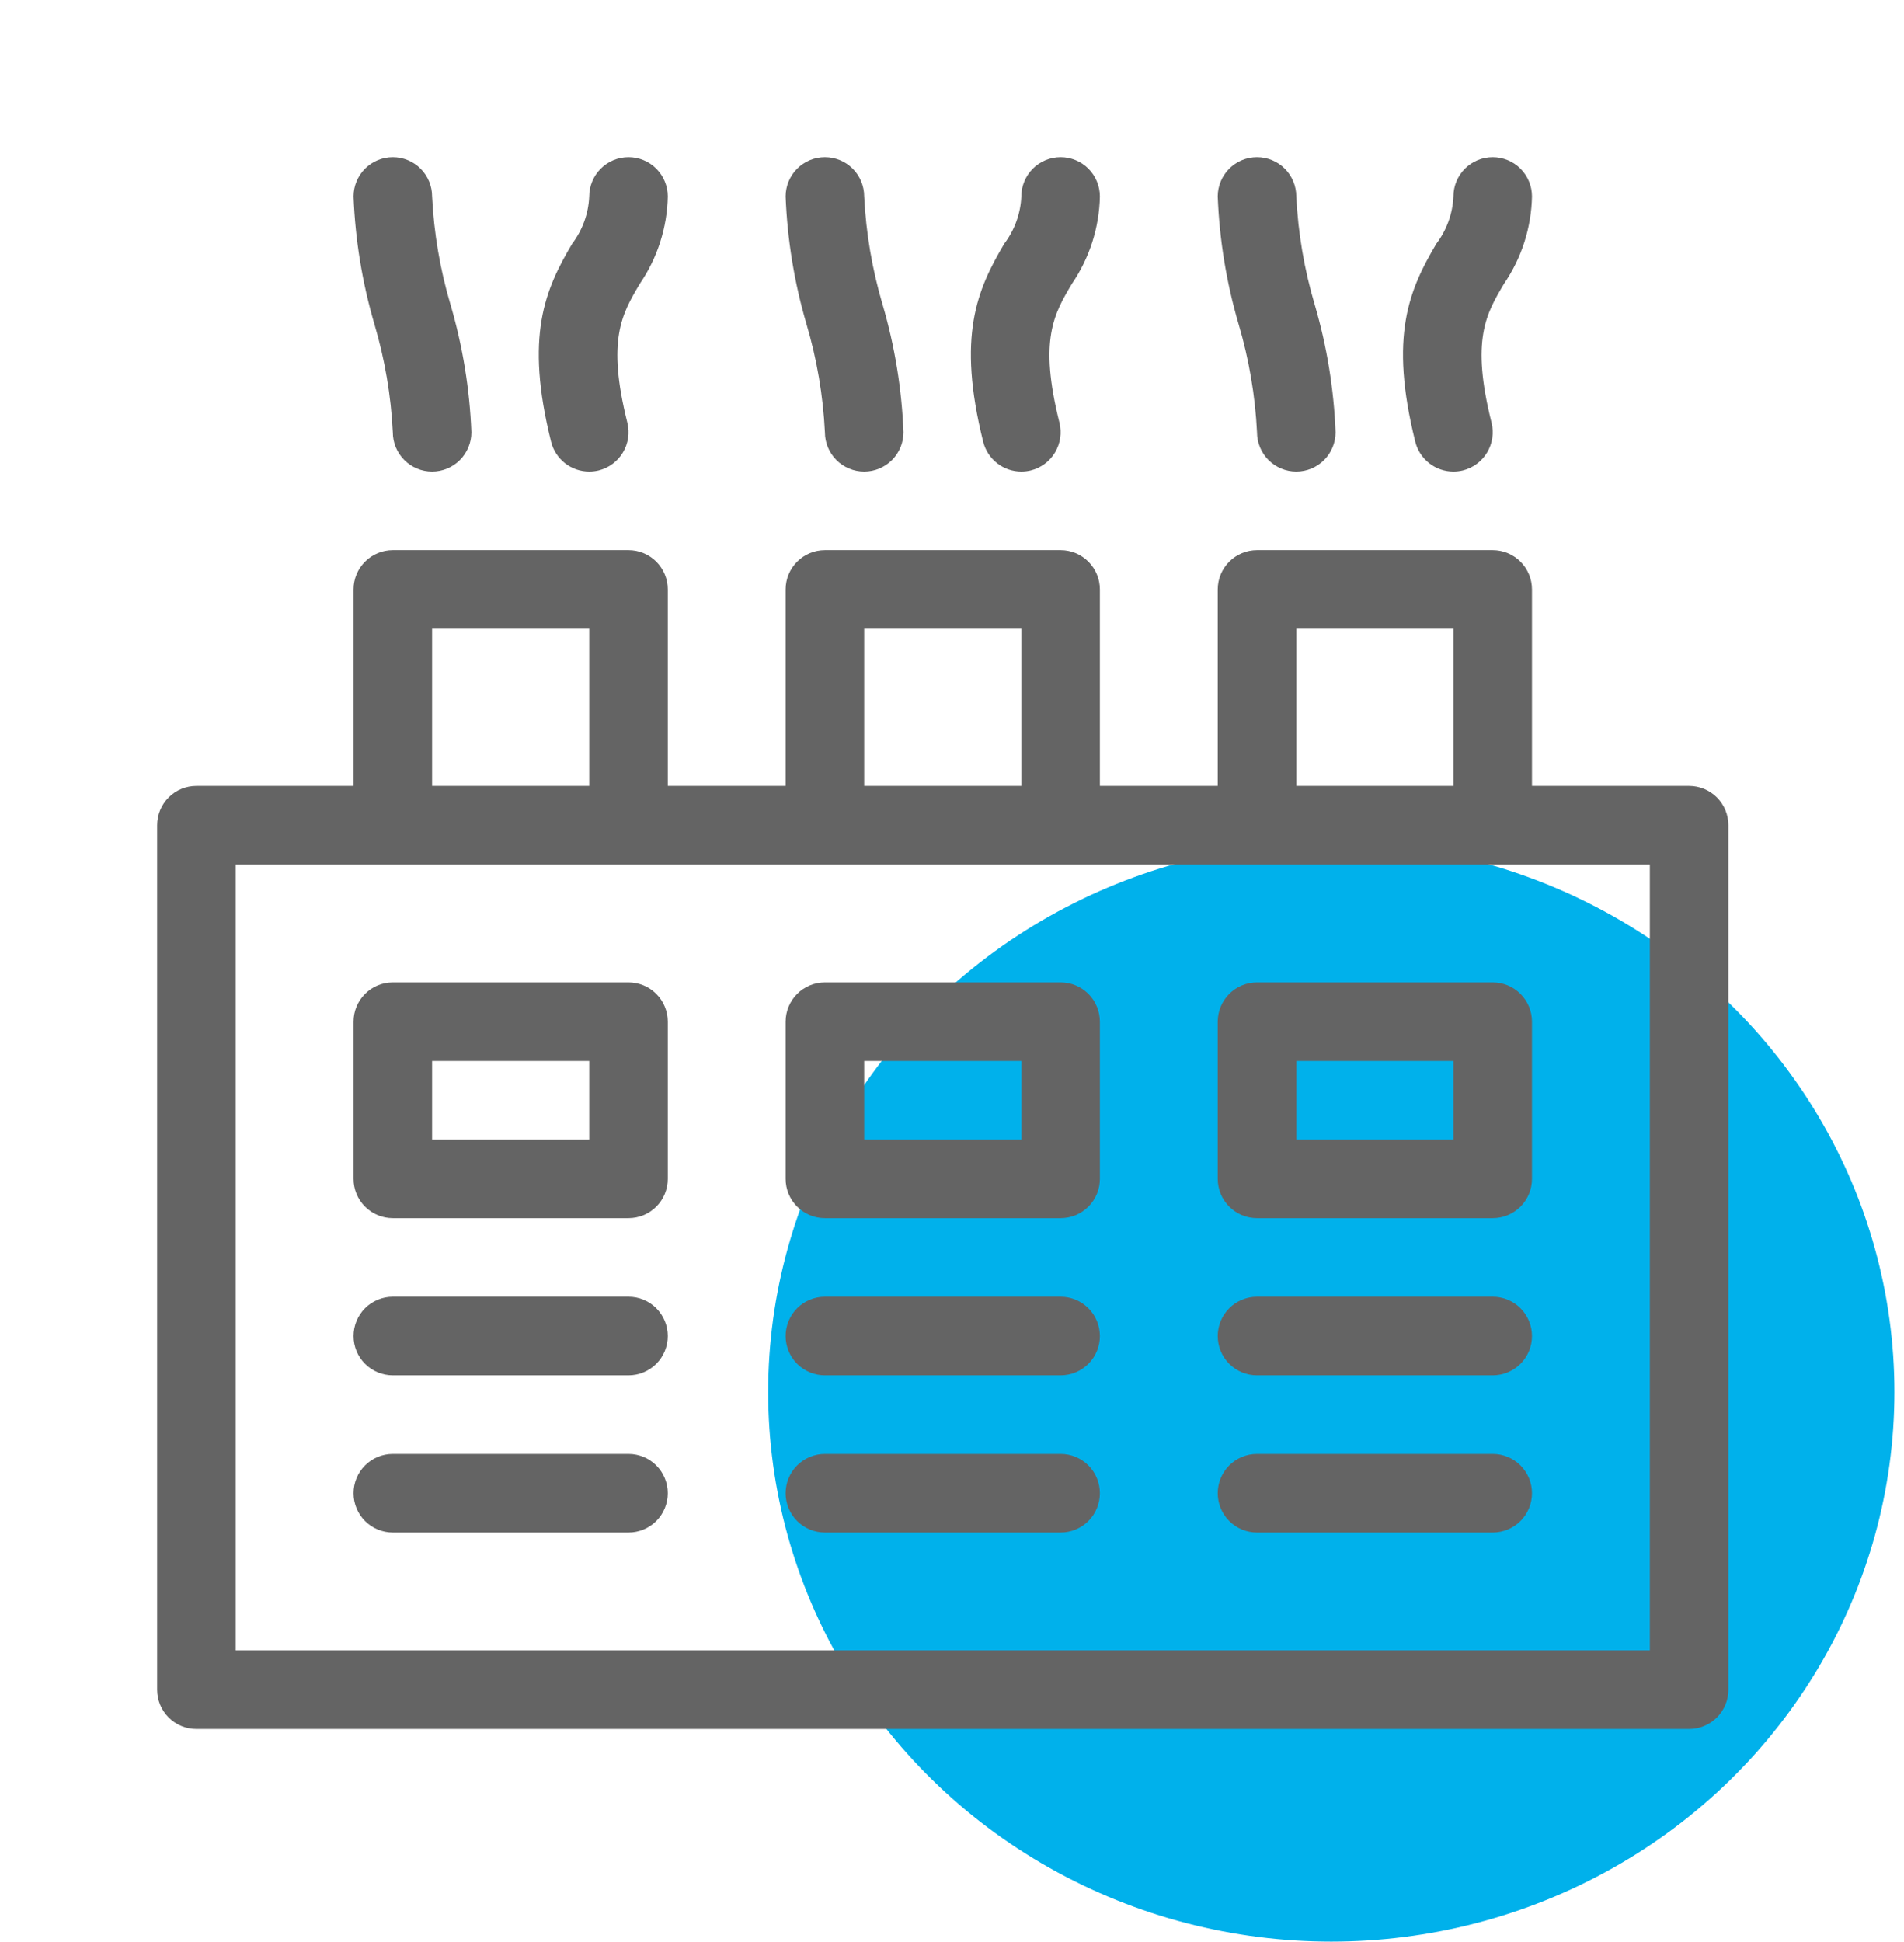 <svg width="103" height="105" viewBox="0 0 103 105" fill="none" xmlns="http://www.w3.org/2000/svg">
<ellipse cx="72.018" cy="75.277" rx="30.463" ry="29.722" fill="#00B1EB"/>
<path d="M91.375 42.5H82.875V31.875C82.875 31.596 82.82 31.32 82.714 31.062C82.607 30.804 82.45 30.569 82.253 30.372C82.056 30.175 81.821 30.018 81.563 29.911C81.305 29.805 81.029 29.75 80.75 29.75H68C67.721 29.75 67.445 29.805 67.187 29.911C66.929 30.018 66.694 30.175 66.497 30.372C66.3 30.569 66.143 30.804 66.036 31.062C65.93 31.32 65.875 31.596 65.875 31.875V42.5H59.5V31.875C59.5 31.596 59.445 31.32 59.339 31.062C59.232 30.804 59.075 30.569 58.878 30.372C58.681 30.175 58.446 30.018 58.188 29.911C57.931 29.805 57.654 29.75 57.375 29.75H44.625C44.346 29.75 44.069 29.805 43.812 29.911C43.554 30.018 43.319 30.175 43.122 30.372C42.925 30.569 42.768 30.804 42.661 31.062C42.555 31.32 42.5 31.596 42.5 31.875V42.5H36.125V31.875C36.125 31.596 36.07 31.32 35.964 31.062C35.857 30.804 35.7 30.569 35.503 30.372C35.306 30.175 35.071 30.018 34.813 29.911C34.556 29.805 34.279 29.75 34 29.75H21.25C20.971 29.75 20.695 29.805 20.437 29.911C20.179 30.018 19.944 30.175 19.747 30.372C19.55 30.569 19.393 30.804 19.286 31.062C19.18 31.32 19.125 31.596 19.125 31.875V42.5H10.625C10.346 42.5 10.069 42.555 9.812 42.661C9.554 42.768 9.319 42.925 9.122 43.122C8.925 43.319 8.768 43.554 8.661 43.812C8.555 44.069 8.5 44.346 8.5 44.625V91.375C8.5 91.654 8.555 91.93 8.661 92.188C8.768 92.446 8.925 92.681 9.122 92.878C9.319 93.075 9.554 93.232 9.812 93.339C10.069 93.445 10.346 93.5 10.625 93.5H91.375C91.654 93.5 91.93 93.445 92.188 93.339C92.446 93.232 92.681 93.075 92.878 92.878C93.075 92.681 93.232 92.446 93.339 92.188C93.445 91.93 93.5 91.654 93.5 91.375V44.625C93.5 44.346 93.445 44.069 93.339 43.812C93.232 43.554 93.075 43.319 92.878 43.122C92.681 42.925 92.446 42.768 92.188 42.661C91.93 42.555 91.654 42.5 91.375 42.5ZM70.125 34H78.625V42.5H70.125V34ZM46.75 34H55.25V42.5H46.75V34ZM23.375 34H31.875V42.5H23.375V34ZM89.25 89.25H12.75V46.75H89.25V89.25Z" fill="#646464"/>
<path d="M57.375 53.125H44.625C44.346 53.125 44.069 53.18 43.812 53.286C43.554 53.393 43.319 53.55 43.122 53.747C42.925 53.944 42.768 54.179 42.661 54.437C42.555 54.694 42.5 54.971 42.5 55.25V63.75C42.5 64.029 42.555 64.305 42.661 64.563C42.768 64.821 42.925 65.056 43.122 65.253C43.319 65.45 43.554 65.607 43.812 65.714C44.069 65.82 44.346 65.875 44.625 65.875H57.375C57.654 65.875 57.931 65.82 58.188 65.714C58.446 65.607 58.681 65.45 58.878 65.253C59.075 65.056 59.232 64.821 59.339 64.563C59.445 64.305 59.5 64.029 59.5 63.75V55.25C59.5 54.971 59.445 54.694 59.339 54.437C59.232 54.179 59.075 53.944 58.878 53.747C58.681 53.55 58.446 53.393 58.188 53.286C57.931 53.18 57.654 53.125 57.375 53.125ZM55.25 61.625H46.75V57.375H55.25V61.625Z" fill="#646464"/>
<path d="M34 53.125H21.25C20.971 53.125 20.695 53.18 20.437 53.286C20.179 53.393 19.944 53.55 19.747 53.747C19.55 53.944 19.393 54.179 19.286 54.437C19.18 54.694 19.125 54.971 19.125 55.25V63.75C19.125 64.029 19.18 64.305 19.286 64.563C19.393 64.821 19.55 65.056 19.747 65.253C19.944 65.45 20.179 65.607 20.437 65.714C20.695 65.82 20.971 65.875 21.25 65.875H34C34.279 65.875 34.556 65.82 34.813 65.714C35.071 65.607 35.306 65.45 35.503 65.253C35.7 65.056 35.857 64.821 35.964 64.563C36.07 64.305 36.125 64.029 36.125 63.75V55.25C36.125 54.971 36.07 54.694 35.964 54.437C35.857 54.179 35.7 53.944 35.503 53.747C35.306 53.55 35.071 53.393 34.813 53.286C34.556 53.18 34.279 53.125 34 53.125ZM31.875 61.625H23.375V57.375H31.875V61.625Z" fill="#646464"/>
<path d="M68 53.125C67.721 53.125 67.445 53.18 67.187 53.286C66.929 53.393 66.694 53.55 66.497 53.747C66.3 53.944 66.143 54.179 66.036 54.437C65.93 54.694 65.875 54.971 65.875 55.25V63.75C65.875 64.029 65.93 64.305 66.036 64.563C66.143 64.821 66.3 65.056 66.497 65.253C66.694 65.45 66.929 65.607 67.187 65.714C67.445 65.82 67.721 65.875 68 65.875H80.75C81.029 65.875 81.305 65.82 81.563 65.714C81.821 65.607 82.056 65.45 82.253 65.253C82.45 65.056 82.607 64.821 82.714 64.563C82.82 64.305 82.875 64.029 82.875 63.75V55.25C82.875 54.971 82.82 54.694 82.714 54.437C82.607 54.179 82.45 53.944 82.253 53.747C82.056 53.55 81.821 53.393 81.563 53.286C81.305 53.18 81.029 53.125 80.75 53.125H68ZM78.625 61.625H70.125V57.375H78.625V61.625Z" fill="#646464"/>
<path d="M34 70.125H21.25C20.686 70.125 20.146 70.349 19.747 70.747C19.349 71.146 19.125 71.686 19.125 72.25C19.125 72.814 19.349 73.354 19.747 73.753C20.146 74.151 20.686 74.375 21.25 74.375H34C34.564 74.375 35.104 74.151 35.503 73.753C35.901 73.354 36.125 72.814 36.125 72.25C36.125 71.686 35.901 71.146 35.503 70.747C35.104 70.349 34.564 70.125 34 70.125Z" fill="#646464"/>
<path d="M57.375 70.125H44.625C44.061 70.125 43.521 70.349 43.122 70.747C42.724 71.146 42.5 71.686 42.5 72.25C42.5 72.814 42.724 73.354 43.122 73.753C43.521 74.151 44.061 74.375 44.625 74.375H57.375C57.939 74.375 58.479 74.151 58.878 73.753C59.276 73.354 59.5 72.814 59.5 72.25C59.5 71.686 59.276 71.146 58.878 70.747C58.479 70.349 57.939 70.125 57.375 70.125Z" fill="#646464"/>
<path d="M80.75 70.125H68C67.436 70.125 66.896 70.349 66.497 70.747C66.099 71.146 65.875 71.686 65.875 72.25C65.875 72.814 66.099 73.354 66.497 73.753C66.896 74.151 67.436 74.375 68 74.375H80.75C81.314 74.375 81.854 74.151 82.253 73.753C82.651 73.354 82.875 72.814 82.875 72.25C82.875 71.686 82.651 71.146 82.253 70.747C81.854 70.349 81.314 70.125 80.75 70.125Z" fill="#646464"/>
<path d="M34 78.625H21.25C20.686 78.625 20.146 78.849 19.747 79.247C19.349 79.646 19.125 80.186 19.125 80.75C19.125 81.314 19.349 81.854 19.747 82.253C20.146 82.651 20.686 82.875 21.25 82.875H34C34.564 82.875 35.104 82.651 35.503 82.253C35.901 81.854 36.125 81.314 36.125 80.75C36.125 80.186 35.901 79.646 35.503 79.247C35.104 78.849 34.564 78.625 34 78.625Z" fill="#646464"/>
<path d="M57.375 78.625H44.625C44.061 78.625 43.521 78.849 43.122 79.247C42.724 79.646 42.5 80.186 42.5 80.75C42.5 81.314 42.724 81.854 43.122 82.253C43.521 82.651 44.061 82.875 44.625 82.875H57.375C57.939 82.875 58.479 82.651 58.878 82.253C59.276 81.854 59.5 81.314 59.5 80.75C59.5 80.186 59.276 79.646 58.878 79.247C58.479 78.849 57.939 78.625 57.375 78.625Z" fill="#646464"/>
<path d="M80.75 78.625H68C67.436 78.625 66.896 78.849 66.497 79.247C66.099 79.646 65.875 80.186 65.875 80.75C65.875 81.314 66.099 81.854 66.497 82.253C66.896 82.651 67.436 82.875 68 82.875H80.75C81.314 82.875 81.854 82.651 82.253 82.253C82.651 81.854 82.875 81.314 82.875 80.75C82.875 80.186 82.651 79.646 82.253 79.247C81.854 78.849 81.314 78.625 80.75 78.625Z" fill="#646464"/>
<path d="M44.625 23.375C44.625 23.939 44.849 24.479 45.247 24.878C45.646 25.276 46.186 25.5 46.75 25.5C47.314 25.5 47.854 25.276 48.253 24.878C48.651 24.479 48.875 23.939 48.875 23.375C48.784 21.041 48.406 18.727 47.75 16.485C47.184 14.579 46.848 12.611 46.75 10.625C46.75 10.061 46.526 9.521 46.128 9.122C45.729 8.724 45.189 8.5 44.625 8.5C44.061 8.5 43.521 8.724 43.122 9.122C42.724 9.521 42.5 10.061 42.5 10.625C42.591 12.959 42.969 15.273 43.625 17.515C44.191 19.421 44.527 21.389 44.625 23.375Z" fill="#646464"/>
<path d="M55.25 25.5C55.423 25.5 55.596 25.479 55.765 25.438C56.312 25.301 56.782 24.953 57.072 24.469C57.362 23.986 57.449 23.407 57.313 22.86C56.188 18.374 57.022 16.971 57.985 15.348C58.939 13.955 59.466 12.313 59.5 10.625C59.5 10.061 59.276 9.521 58.878 9.122C58.479 8.724 57.939 8.5 57.375 8.5C56.811 8.5 56.271 8.724 55.872 9.122C55.474 9.521 55.25 10.061 55.25 10.625C55.209 11.55 54.888 12.44 54.329 13.177C52.859 15.655 51.76 18.17 53.187 23.89C53.302 24.35 53.568 24.758 53.941 25.05C54.315 25.342 54.776 25.5 55.25 25.5Z" fill="#646464"/>
<path d="M68 23.375C68 23.939 68.224 24.479 68.622 24.878C69.021 25.276 69.561 25.5 70.125 25.5C70.689 25.5 71.229 25.276 71.628 24.878C72.026 24.479 72.25 23.939 72.25 23.375C72.159 21.041 71.781 18.727 71.125 16.485C70.558 14.579 70.223 12.611 70.125 10.625C70.125 10.061 69.901 9.521 69.503 9.122C69.104 8.724 68.564 8.5 68 8.5C67.436 8.5 66.896 8.724 66.497 9.122C66.099 9.521 65.875 10.061 65.875 10.625C65.966 12.959 66.344 15.273 67 17.515C67.567 19.421 67.902 21.389 68 23.375Z" fill="#646464"/>
<path d="M78.625 25.5C78.798 25.5 78.971 25.479 79.14 25.438C79.686 25.301 80.157 24.953 80.447 24.469C80.737 23.986 80.824 23.407 80.688 22.86C79.563 18.374 80.397 16.971 81.36 15.348C82.314 13.955 82.841 12.313 82.875 10.625C82.875 10.061 82.651 9.521 82.253 9.122C81.854 8.724 81.314 8.5 80.75 8.5C80.186 8.5 79.646 8.724 79.247 9.122C78.849 9.521 78.625 10.061 78.625 10.625C78.584 11.55 78.263 12.44 77.704 13.177C76.234 15.655 75.135 18.17 76.562 23.89C76.677 24.35 76.943 24.758 77.316 25.05C77.69 25.342 78.151 25.5 78.625 25.5Z" fill="#646464"/>
<path d="M21.25 23.375C21.25 23.939 21.474 24.479 21.872 24.878C22.271 25.276 22.811 25.5 23.375 25.5C23.939 25.5 24.479 25.276 24.878 24.878C25.276 24.479 25.5 23.939 25.5 23.375C25.409 21.041 25.031 18.727 24.375 16.485C23.808 14.579 23.473 12.611 23.375 10.625C23.375 10.061 23.151 9.521 22.753 9.122C22.354 8.724 21.814 8.5 21.25 8.5C20.686 8.5 20.146 8.724 19.747 9.122C19.349 9.521 19.125 10.061 19.125 10.625C19.216 12.959 19.594 15.273 20.25 17.515C20.817 19.421 21.152 21.389 21.25 23.375Z" fill="#646464"/>
<path d="M31.875 25.5C32.048 25.5 32.221 25.479 32.39 25.438C32.937 25.301 33.407 24.953 33.697 24.469C33.987 23.986 34.074 23.407 33.938 22.86C32.813 18.374 33.647 16.971 34.61 15.348C35.564 13.955 36.091 12.313 36.125 10.625C36.125 10.061 35.901 9.521 35.503 9.122C35.104 8.724 34.564 8.5 34 8.5C33.436 8.5 32.896 8.724 32.497 9.122C32.099 9.521 31.875 10.061 31.875 10.625C31.834 11.55 31.513 12.44 30.954 13.177C29.484 15.655 28.384 18.17 29.812 23.89C29.927 24.35 30.193 24.758 30.566 25.05C30.94 25.342 31.401 25.5 31.875 25.5Z" fill="#646464"/>
</svg>
